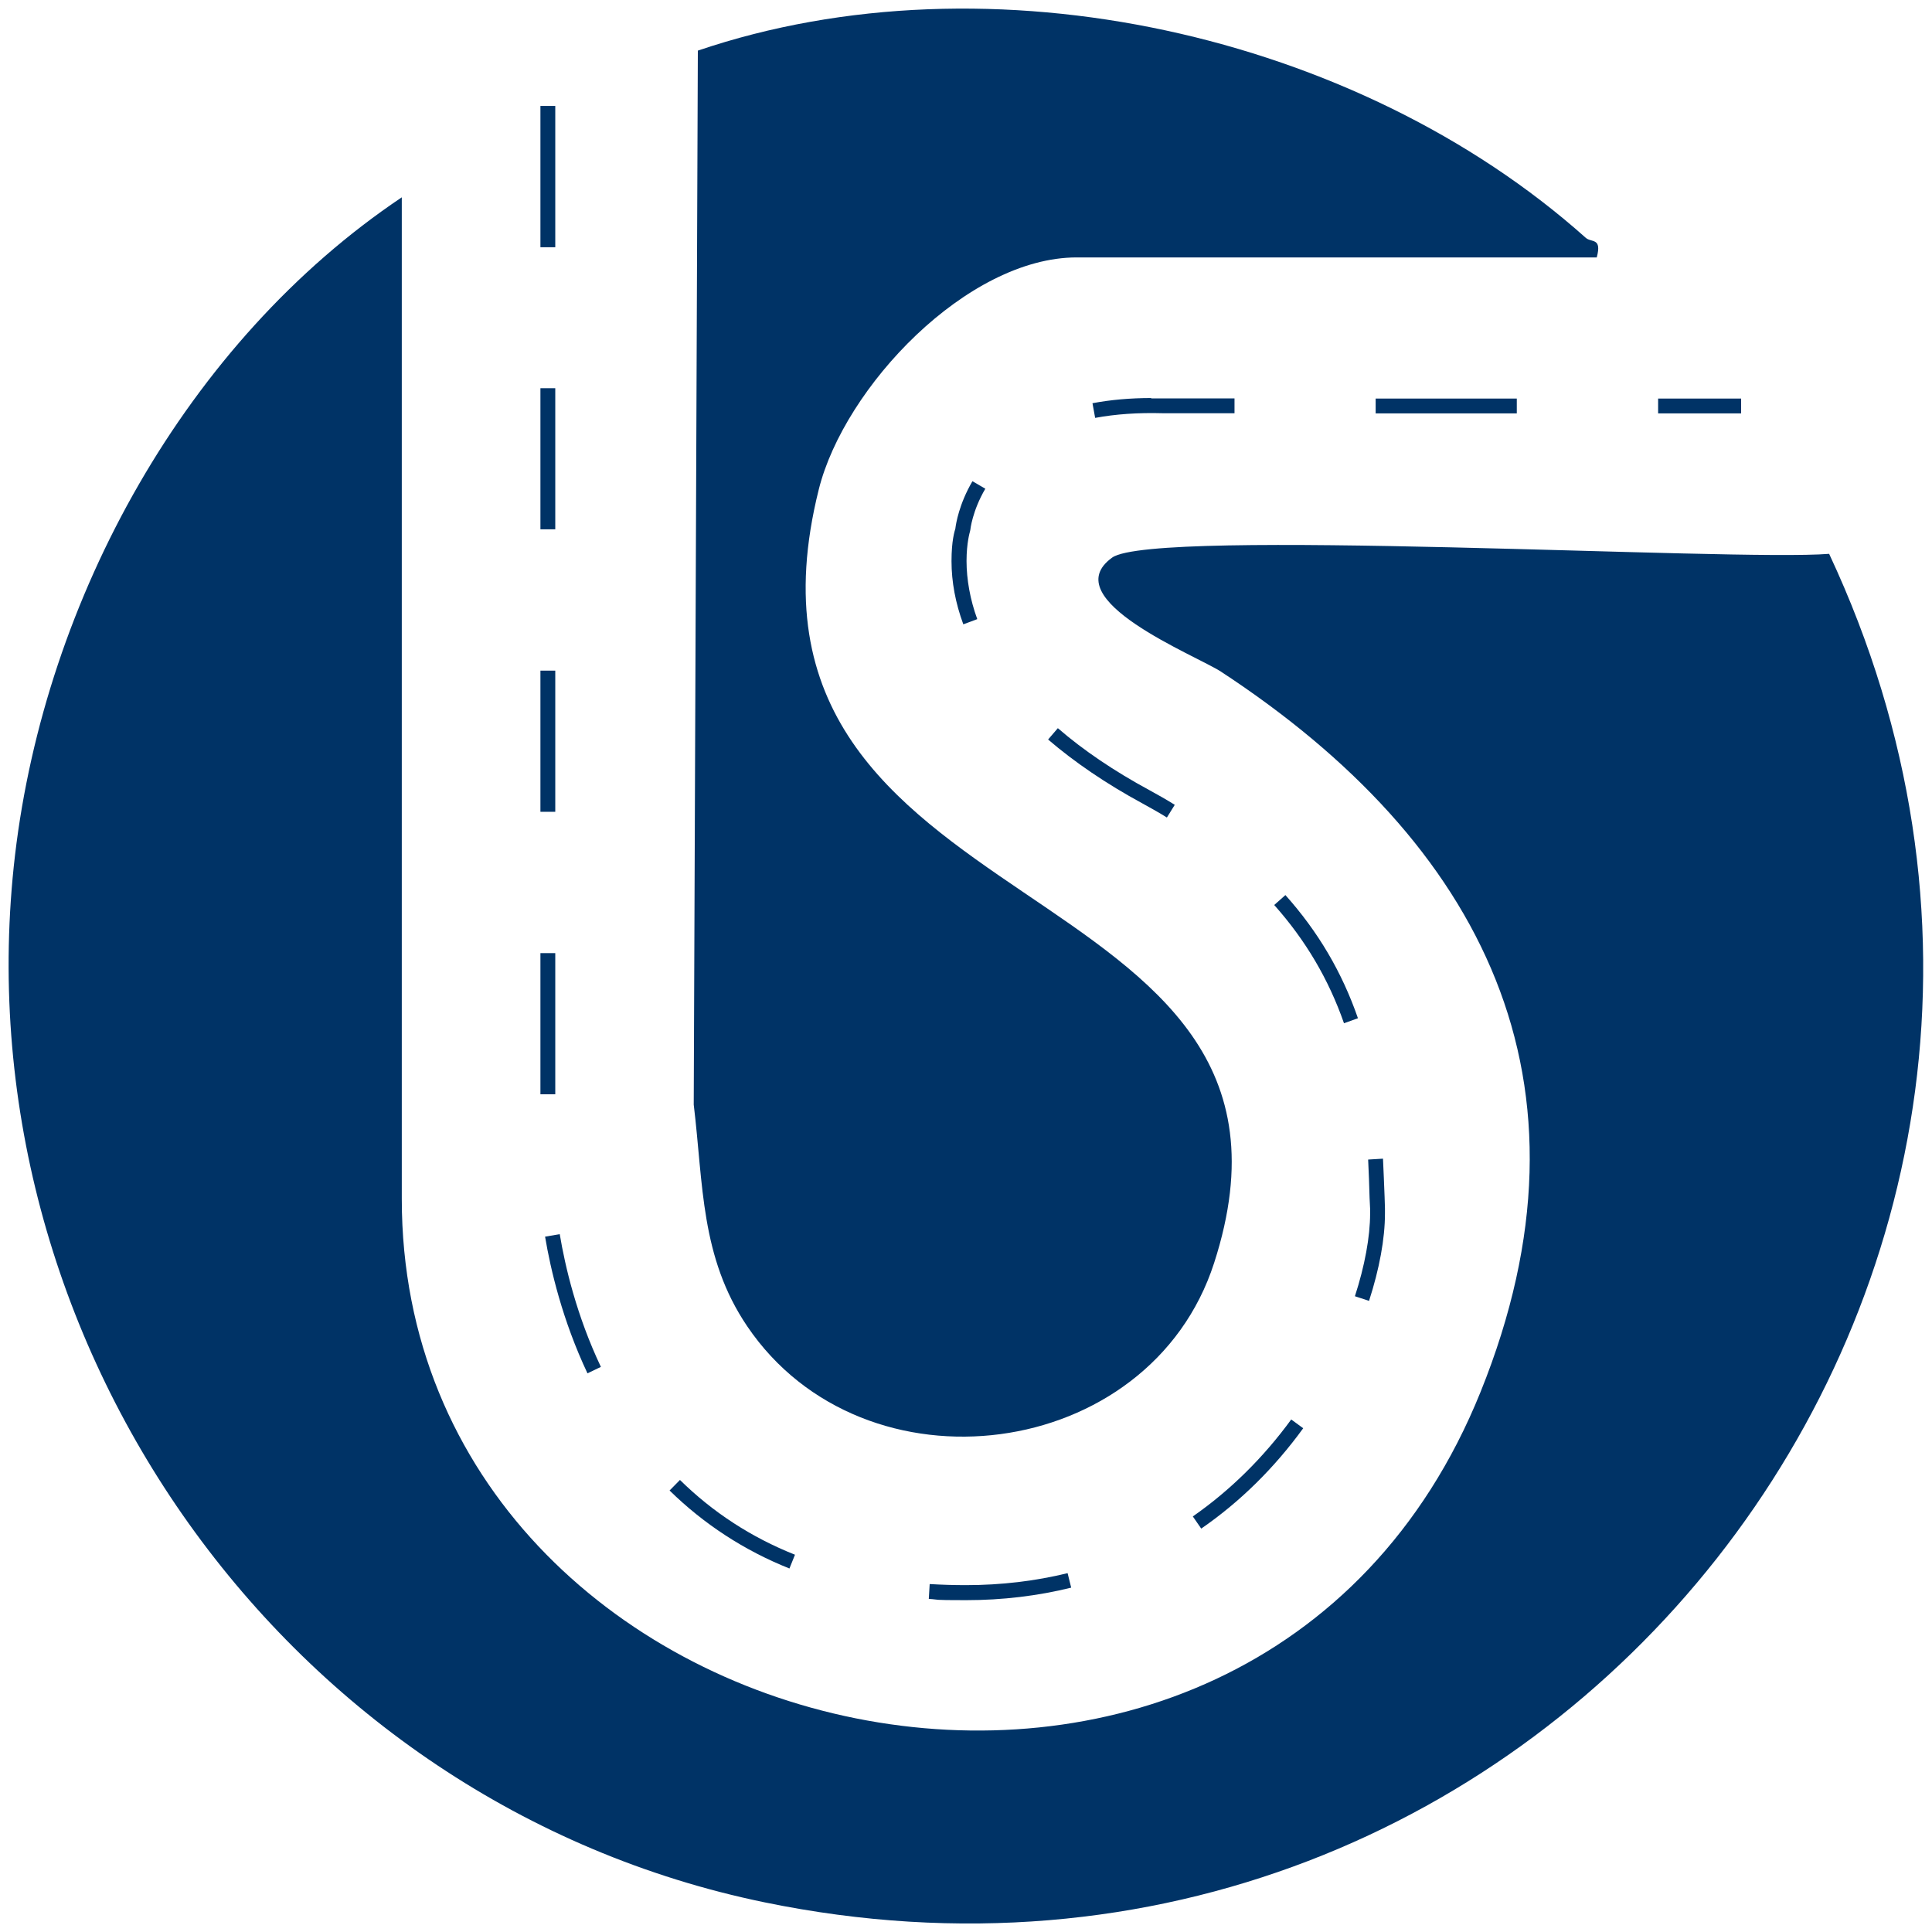 <?xml version="1.0" encoding="UTF-8"?>
<svg id="Layer_1" xmlns="http://www.w3.org/2000/svg" version="1.1" viewBox="0 0 1080 1080">
  <!-- Generator: Adobe Illustrator 29.2.1, SVG Export Plug-In . SVG Version: 2.1.0 Build 116)  -->
  <defs>
    <style>
      .st0 {
        fill: #036;
      }
    </style>
  </defs>
  <path class="st0" d="M224.6,110.3C104.3,191,25.3,334.5,8.4,478c-31.8,271.2,151.2,530.2,418.9,585.4,437.5,90.2,783.7-351.4,595.2-753.8-53.3,4.3-377.4-14.7-400.8,2.1-32.4,23.4,47.2,54.8,60.9,63.8,145.8,95.6,215.1,229.1,145,402.7-127.3,315.3-603,207-603-108V110.3h0Z"/>
  <path class="st0" d="M892.6,143.9c3-11.3-3-8.1-6.2-11C758.6,18.8,553.5-27.2,390.1,28.3l-2.3,589.2c5.4,44.6,3.7,85.2,29.9,123.9,65.3,96.5,225,76.1,261-35.4,72.7-224.8-283.2-183.6-221-432.4,14.3-57.3,83-129.7,144.2-129.7h290.8Z"/>
  <path class="st0" d="M519.8,885.5c6.6.4,13.4.6,20.2.6,19.7,0,38.8-2.3,56.8-6.7l2,8.1c-18.6,4.6-38.4,7-58.8,7s-14-.3-20.8-.7l.5-8.3h0ZM380.1,827.3c18.4,18.1,39.9,32.1,64.3,41.8l-3.1,7.7c-25.3-10.1-47.8-24.8-67-43.6l5.8-5.9h0ZM721.8,793.5l6.7,4.9c-16.2,22.3-35.4,41.2-57,56.1l-4.7-6.8c20.8-14.5,39.3-32.7,55-54.2h0ZM312.9,689.9c3,18,9.4,45.5,23,74.2l-7.5,3.6c-14-29.7-20.6-57.9-23.7-76.4l8.2-1.4h0ZM765.9,678.5v-2.8l-.3-6.2c-.2-6.7-.4-13.8-.8-21.3l8.3-.5c.4,7.5.6,14.7.9,21.4l.2,6.3c0,1,0,2,0,3,0,14-3.1,30.9-8.9,48.8l-7.9-2.6c5.5-16.9,8.5-33.3,8.5-46.2h0ZM310.4,532.8v78.9h-8.3v-78.9h8.3ZM718.5,500.3c18.4,20.6,31.7,43.2,40.6,68.9l-7.8,2.8c-8.6-24.6-21.4-46.3-39-66.1l6.2-5.5h0ZM591.4,407.1c14.2,12.3,31.5,24,51.3,34.7,4.8,2.6,9.5,5.3,14,8.1l-4.4,7.1c-4.3-2.7-9-5.3-13.7-7.9-20.3-11-38-23.1-52.7-35.7l5.4-6.3h0ZM310.4,374.9v78.9h-8.3v-78.9h8.3ZM534.1,295.1c.3-2.3,2-13.3,9.5-26.1l7.2,4.2c-7.3,12.4-8.4,23-8.4,23.1l-.2.9c0,0-1.9,6.2-1.9,16.4s2,21.6,6,32.5l-7.8,2.9c-4.4-11.9-6.6-23.8-6.6-35.3s1.7-16.7,2.2-18.4h0ZM310.4,217v78.9h-8.3v-78.9h8.3ZM643.5,222.7c2.3,0,4.5,0,6.7,0h39.9v8.3h-40c-14-.4-26.5.5-37.9,2.6l-1.5-8.2c10-1.9,21.1-2.9,32.9-2.9h0ZM847.9,222.8v8.3h-78.9v-8.3h78.9ZM973.3,222.8v8.3h-46.4v-8.3h46.4ZM310.4,59.2v79h-8.3V59.2h8.3Z"/>
</svg>